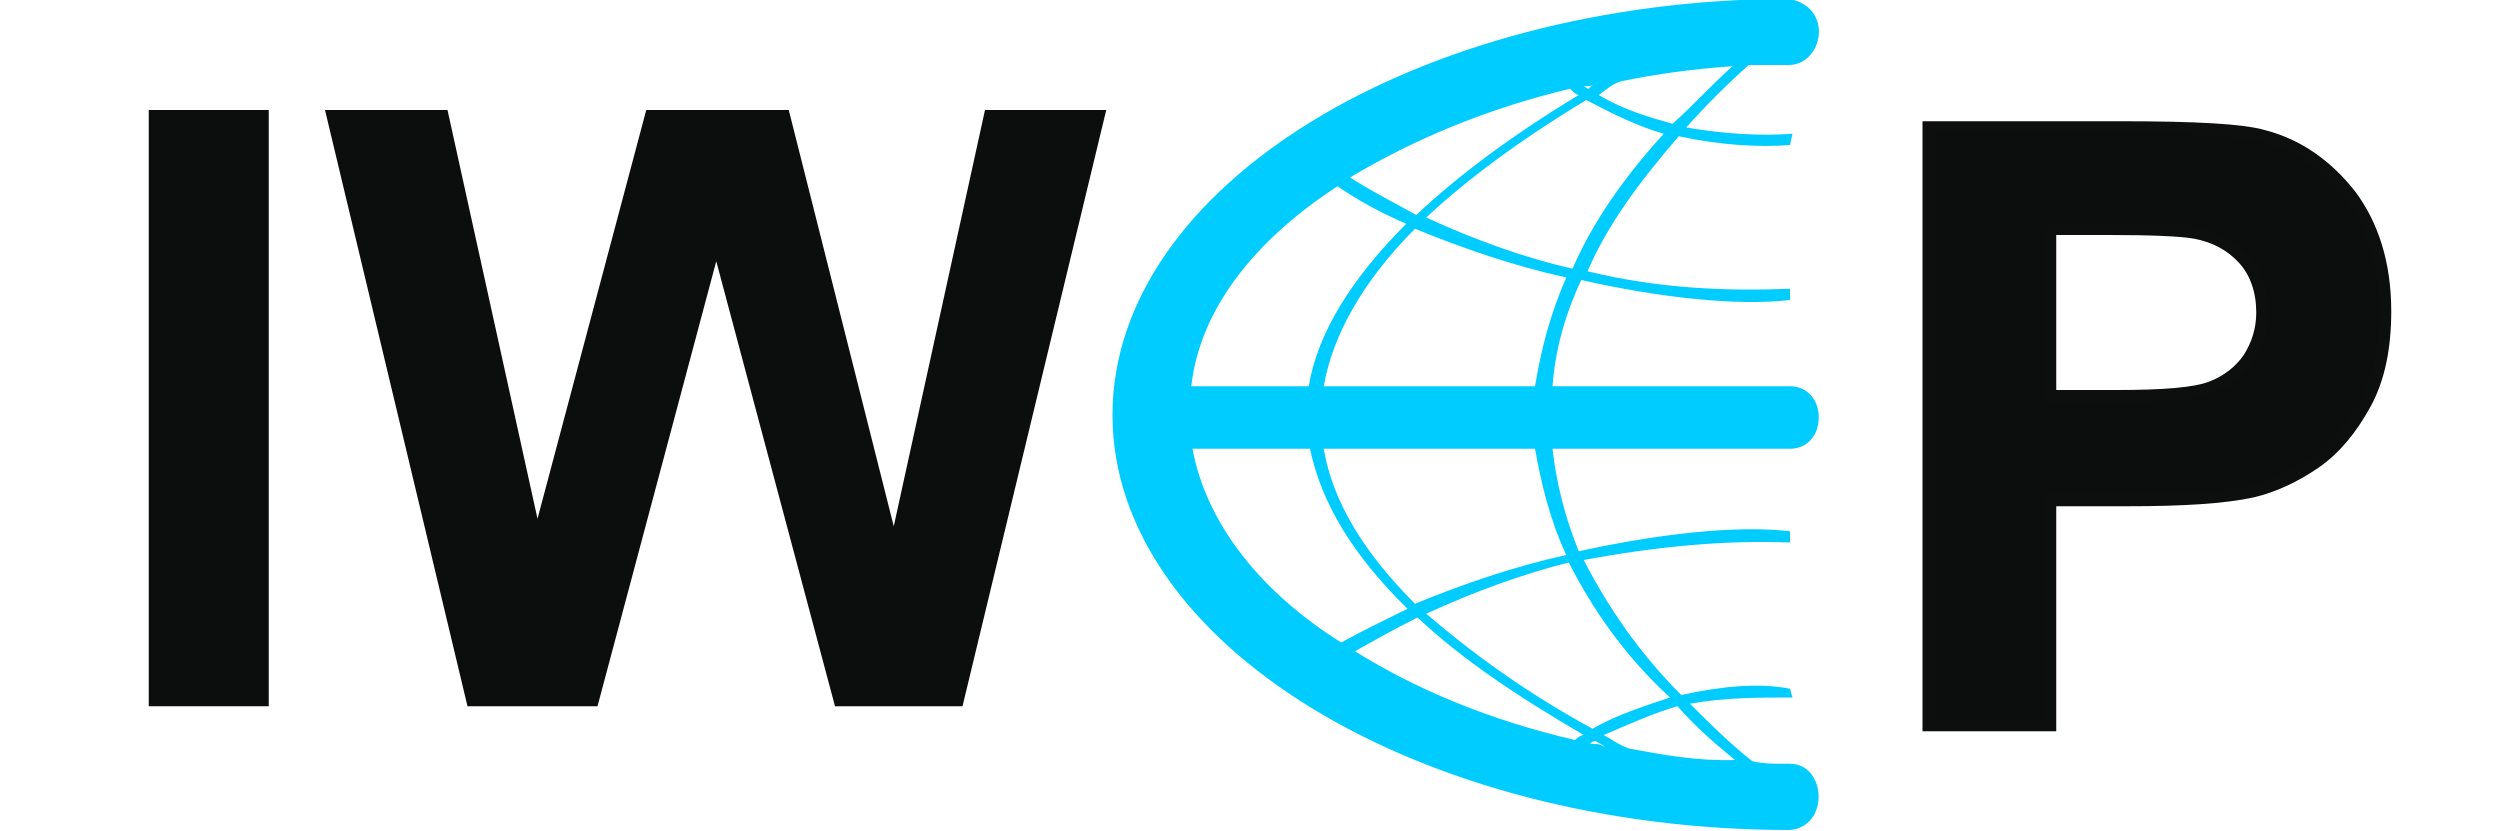 <?xml version="1.0" encoding="utf-8"?>
<!-- Generator: Adobe Illustrator 21.1.0, SVG Export Plug-In . SVG Version: 6.00 Build 0)  -->
<svg version="1.1" id="Слой_1" xmlns="http://www.w3.org/2000/svg" xmlns:xlink="http://www.w3.org/1999/xlink" x="0px" y="0px"
	 width="200px" height="66.5px" viewBox="0 0 200 66.5" style="enable-background:new 0 0 200 66.5;" xml:space="preserve">
<style type="text/css">
	.st0{fill:#00CCFF;}
	.st1{fill:#FFFFFF;}
	.st2{fill:none;}
	.st3{fill:#0C0D0D;}
	.st4{fill:#00CCFF;stroke:#00CCFF;stroke-width:2.362;}
	.st5{enable-background:new    ;}
	.st6{fill:#0C0D0D;stroke:#0D0E0E;stroke-miterlimit:10;}
</style>
<g id="Слой_x0020_1_1_">
	<g id="_2211961258176_1_">
		<g class="st5">
			<path class="st6" d="M154.3,57.8V10.2h15.4c5.9,0,9.7,0.2,11.4,0.7c2.7,0.7,5,2.3,6.9,4.7c1.8,2.4,2.8,5.5,2.8,9.3
				c0,2.9-0.5,5.4-1.6,7.4c-1.1,2-2.4,3.6-4,4.7c-1.6,1.1-3.3,1.9-5,2.3c-2.3,0.5-5.6,0.7-10,0.7H164v18H154.3z M164,18.2v13.5h5.3
				c3.8,0,6.3-0.2,7.6-0.7c1.3-0.5,2.3-1.3,3-2.3c0.7-1.1,1.1-2.3,1.1-3.7c0-1.7-0.5-3.2-1.5-4.3c-1-1.1-2.3-1.8-3.9-2.1
				c-1.1-0.2-3.5-0.3-6.9-0.3H164z"/>
		</g>
		<g class="st5">
			<path class="st3" d="M11.9,56.5V8.8h9.6v47.7H11.9z"/>
			<path class="st3" d="M37.4,56.5L26,8.8h9.8l7.2,32.7l8.7-32.7h11.4l8.4,33.3l7.3-33.3h9.7L77,56.5H66.8l-9.5-35.6l-9.5,35.6H37.4
				z"/>
		</g>
	</g>
</g>
<path class="st0" d="M143.2,61.1c-0.2,0-0.5,0-0.5,0c-0.9,0-1.6,0-2.5-0.2c-1.8-1.4-3.4-3-5-4.6c2.7-0.5,5.5-0.5,8.2-0.5l-0.2-0.7
	c-2.5-0.5-5.5-0.2-8.7,0.5c-3.4-3.4-5.9-7.1-7.8-10.8c5.9-1.1,11.4-1.6,16.5-1.4v-0.9c-4.3-0.5-10.5,0.2-16.9,1.6
	c-1.1-2.7-1.8-5.5-2.1-8.2h19c1.4,0,2.3-1.1,2.3-2.5s-0.9-2.5-2.3-2.5h-19c0.2-2.7,0.9-5.5,2.3-8.5c6.2,1.4,12.4,2.1,16.7,1.6v-0.9
	c-5,0.2-10.5,0-16.2-1.4c1.6-3.7,4.1-7.1,7.3-10.8c3.2,0.7,6.4,0.9,8.9,0.7l0.2-0.9c-2.7,0.2-5.5,0-8.5-0.5c1.6-1.8,3.2-3.4,5-5
	c0.9,0,1.8,0,2.7,0c0,0,0.2,0,0.5,0c2.7,0,3.7-4.6,0-5.3C113.4,0,89,14.9,89,33.2s24.5,33.2,54.2,33.2
	C146.4,66.1,146.1,61.1,143.2,61.1z M133.6,55.8c-2.1,0.7-4.3,1.4-6.2,2.5c-5.5-3-9.8-6.2-13.3-9.2c3.9-1.8,7.8-3.2,11.4-4.1
	C127.4,48.7,129.9,52.4,133.6,55.8z M125.3,44.4c-4.1,0.9-8.2,2.3-12.1,3.9c-4.1-4.1-6.6-8.2-7.3-12.4h16.9
	C123.3,38.7,124,41.6,125.3,44.4z M122.8,30.9h-16.9c0.7-4.1,3.2-8.5,7.3-12.6c3.9,1.6,8,3,12.1,3.9C124,25.2,123.3,27.9,122.8,30.9
	z M125.8,21.5c-3.9-0.9-7.8-2.3-11.7-4.1c3.2-3,7.5-6.2,12.8-9.4c2.1,1.1,4.1,2.1,6.2,2.7C129.9,14.2,127.4,17.8,125.8,21.5z
	 M138.6,5.3c-1.8,1.6-3.2,3.2-4.8,4.6c-1.8-0.5-3.9-1.1-5.9-2.3c0.7-0.5,1.1-0.9,1.8-1.1C132.6,5.9,135.6,5.5,138.6,5.3z M127.8,6.6
	c-0.2,0.2-0.5,0.2-0.7,0.5c-0.2,0-0.2-0.2-0.5-0.2C127.2,6.9,127.4,6.9,127.8,6.6z M125.6,7.1c0.2,0.2,0.5,0.5,0.7,0.5
	c-5.3,3.2-9.6,6.4-13,9.6c-1.6-0.9-3.4-1.8-5.3-3C113,11.2,118.9,8.7,125.6,7.1z M107,14.9c1.6,1.1,3.4,2.1,5.5,3
	c-4.3,4.3-7.1,8.7-7.8,13h-9.2c-0.2,0-0.2,0-0.2,0C96,24.7,100.4,19.2,107,14.9z M95.4,35.9c0,0,0,0,0.2,0h9.2
	c0.9,4.3,3.4,8.5,7.8,12.8c-1.8,0.9-3.7,1.8-5.3,2.7C100.9,47.4,96.5,41.9,95.4,35.9z M126,59.2c-6.9-1.6-12.8-4.1-17.6-7.1
	c1.6-0.9,3.2-1.8,5-2.7c3.4,3.2,7.8,6.2,13.3,9.4C126.5,58.8,126.2,59,126,59.2z M127.2,59.5c0.2-0.2,0.2-0.2,0.5-0.2
	c0.2,0.2,0.5,0.2,0.7,0.5C128.1,59.5,127.6,59.5,127.2,59.5z M130.4,59.9c-0.7-0.2-1.4-0.7-2.1-1.1c2.1-0.9,4.1-1.8,5.9-2.3
	c1.4,1.6,3,3,4.6,4.3C135.9,60.9,133.1,60.4,130.4,59.9z"/>
</svg>
